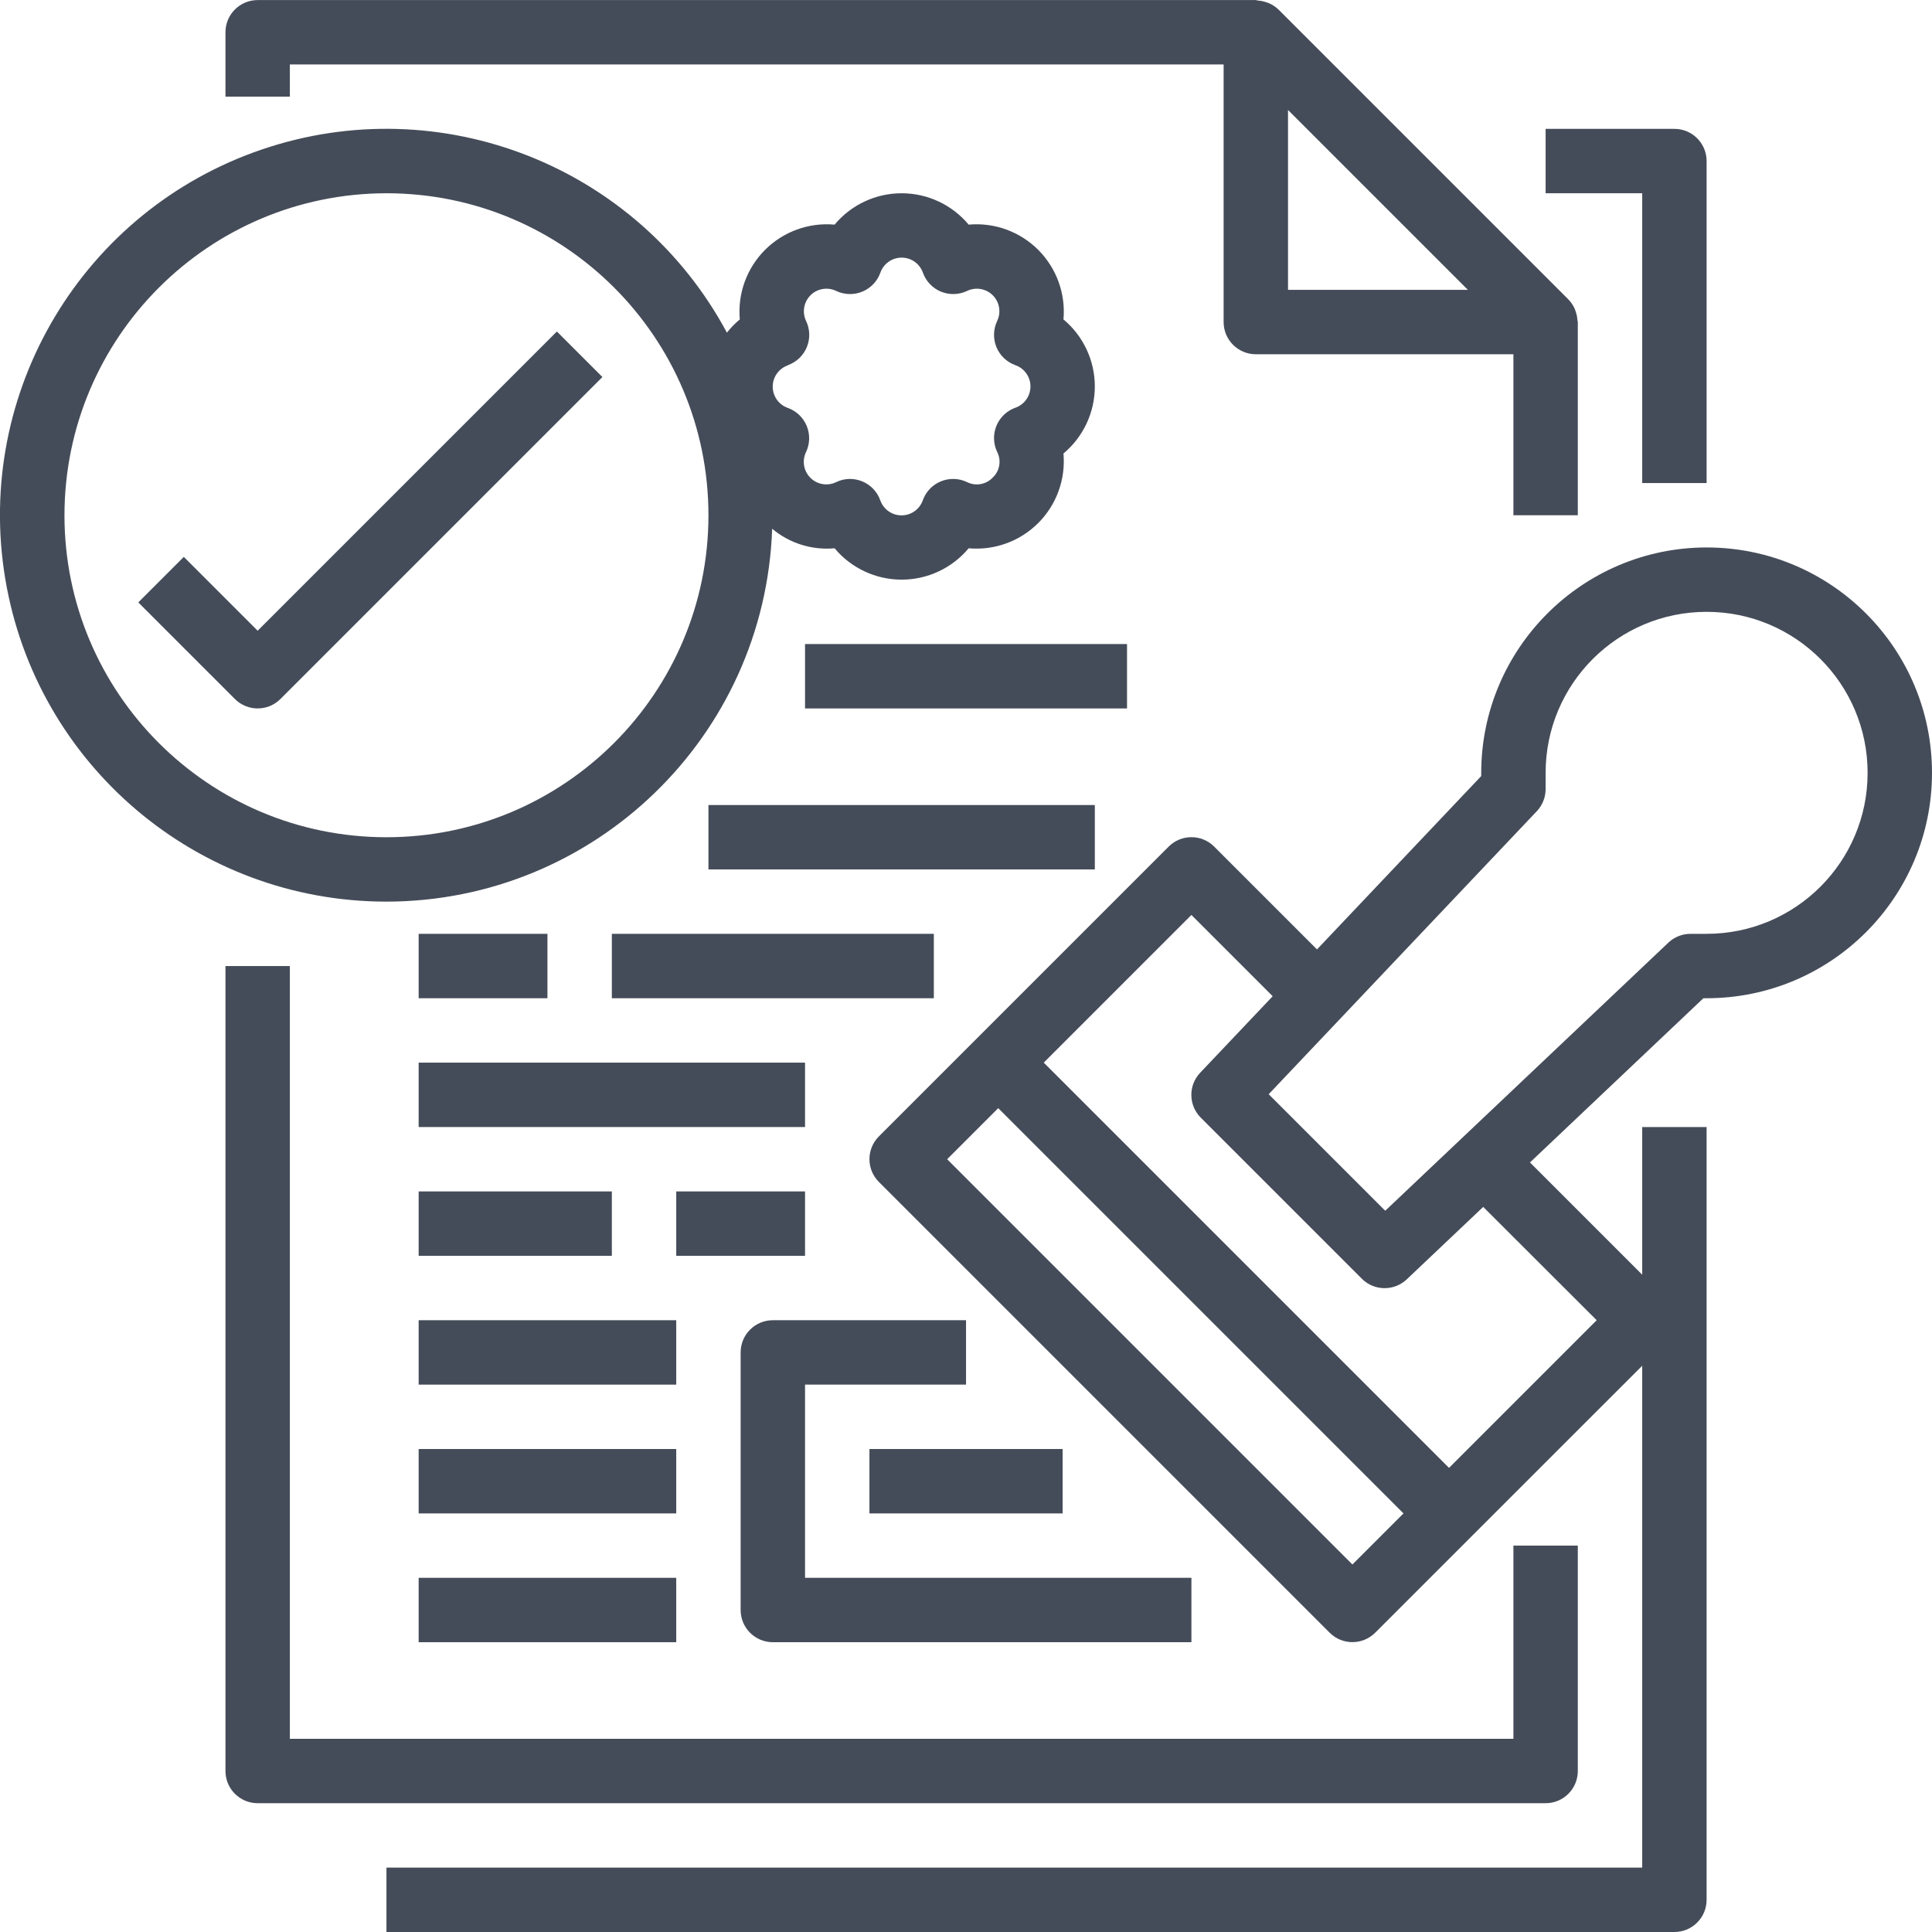 <?xml version="1.0" encoding="UTF-8"?> <svg xmlns="http://www.w3.org/2000/svg" height="512px" viewBox="0 0 480.016 480" width="512px" class=""> <g> <path d="m424.016 120.008v-80c0-4.418-3.582-8-8-8h-32v16h24v72zm0 0" data-original="#000000" class="active-path" data-old_color="#000000" fill="#454C59"></path> <path d="m56.016 240.008v200c0 4.418 3.582 8 8 8h320c4.418 0 8-3.582 8-8v-56h-16v48h-304v-192zm0 0" data-original="#000000" class="active-path" data-old_color="#000000" fill="#454C59"></path> <path d="m315.328.809c-.25-.113-.488-.176-.746-.266-.668-.23-1.363-.367-2.07-.414-.176-.031-.328-.121-.496-.121h-248c-4.418 0-8 3.582-8 8v16h16v-8h232v64c0 4.418 3.582 8 8 8h64v40h16v-48c0-.168-.086-.32-.098-.496-.043-.707-.184-1.402-.414-2.07-.09-.258-.152-.496-.266-.746-.387-.871-.93-1.664-1.598-2.344l-72-72c-.676-.645-1.457-1.168-2.312-1.543zm49.375 71.199h-44.688v-44.688zm0 0" data-original="#000000" class="active-path" data-old_color="#000000" fill="#454C59"></path> <path d="m184.016 336.008v64c0 4.418 3.582 8 8 8h104v-16h-96v-48h40v-16h-48c-4.418 0-8 3.582-8 8zm0 0" data-original="#000000" class="active-path" data-old_color="#000000" fill="#454C59"></path> <path d="m216.016 360.008h48v16h-48zm0 0" data-original="#000000" class="active-path" data-old_color="#000000" fill="#454C59"></path> <path d="m424.016 136.008c-30.91.039-55.961 25.09-56 56v.801l-40.801 43.07-25.543-25.543c-3.125-3.125-8.188-3.125-11.312 0l-72 72c-3.121 3.125-3.121 8.188 0 11.312l112 112c3.125 3.121 8.188 3.121 11.312 0l24-24 42.344-42.328v124.688h-312v16h320c4.418 0 8-3.582 8-8v-192h-16v36.688l-27.887-27.887 43.086-40.801h.801c30.93 0 56-25.07 56-56 0-30.93-25.07-56-56-56zm-88 252.688-100.688-100.688 12.688-12.688 100.688 100.688zm60.688-60.688-36.688 36.688-100.688-100.688 36.688-36.688 20.191 20.191-18 18.992c-3.008 3.152-2.938 8.129.152 11.199l40 40c3.062 3.062 8.008 3.129 11.152.152l19-18zm27.312-96h-4c-2.047 0-4.016.785-5.504 2.191l-70.344 66.609-28.953-28.953 66.641-70.344c1.398-1.492 2.168-3.461 2.16-5.504v-4c0-22.09 17.91-40 40-40s40 17.91 40 40c0 22.09-17.91 40-40 40zm0 0" data-original="#000000" class="active-path" data-old_color="#000000" fill="#454C59"></path> <path d="m152.016 232.008h80v16h-80zm0 0" data-original="#000000" class="active-path" data-old_color="#000000" fill="#454C59"></path> <path d="m104.016 264.008h96v16h-96zm0 0" data-original="#000000" class="active-path" data-old_color="#000000" fill="#454C59"></path> <path d="m176.016 200.008h96v16h-96zm0 0" data-original="#000000" class="active-path" data-old_color="#000000" fill="#454C59"></path> <path d="m104.016 296.008h48v16h-48zm0 0" data-original="#000000" class="active-path" data-old_color="#000000" fill="#454C59"></path> <path d="m104.016 328.008h64v16h-64zm0 0" data-original="#000000" class="active-path" data-old_color="#000000" fill="#454C59"></path> <path d="m104.016 360.008h64v16h-64zm0 0" data-original="#000000" class="active-path" data-old_color="#000000" fill="#454C59"></path> <path d="m104.016 392.008h64v16h-64zm0 0" data-original="#000000" class="active-path" data-old_color="#000000" fill="#454C59"></path> <path d="m104.016 232.008h32v16h-32zm0 0" data-original="#000000" class="active-path" data-old_color="#000000" fill="#454C59"></path> <path d="m168.016 296.008h32v16h-32zm0 0" data-original="#000000" class="active-path" data-old_color="#000000" fill="#454C59"></path> <path d="m200.016 160.008h80v16h-80zm0 0" data-original="#000000" class="active-path" data-old_color="#000000" fill="#454C59"></path> <path d="m96.016 224.008c51.668-.059 94.023-41.004 95.832-92.641 4.32 3.617 9.902 5.363 15.512 4.848 4.121 4.938 10.223 7.793 16.656 7.793s12.535-2.855 16.656-7.793c6.406.574 12.734-1.723 17.281-6.27 4.547-4.547 6.844-10.875 6.27-17.281 4.941-4.121 7.793-10.223 7.793-16.656 0-6.434-2.852-12.535-7.793-16.656.574-6.406-1.723-12.734-6.27-17.281-4.547-4.547-10.875-6.844-17.281-6.27-4.121-4.938-10.223-7.793-16.656-7.793s-12.535 2.855-16.656 7.793c-6.406-.574-12.734 1.723-17.281 6.27-4.547 4.547-6.844 10.875-6.27 17.281-1.184.977-2.258 2.082-3.199 3.297-22.195-41.398-71.082-60.656-115.547-45.52-44.465 15.141-71.449 60.227-63.773 106.566 7.676 46.34 47.758 80.32 94.727 80.312zm99.727-133.281c2.133-.758 3.844-2.383 4.711-4.473.863-2.09.805-4.449-.164-6.492-1.039-2.148-.605-4.715 1.078-6.402 1.688-1.684 4.254-2.117 6.402-1.078 2.043.969 4.402 1.027 6.492.164 2.09-.867 3.715-2.578 4.473-4.711.793-2.238 2.906-3.734 5.281-3.734s4.488 1.496 5.281 3.734c.758 2.133 2.383 3.844 4.473 4.711 2.09.863 4.449.805 6.496-.164 2.145-1.039 4.711-.605 6.398 1.078 1.684 1.688 2.117 4.254 1.078 6.402-.969 2.043-1.027 4.402-.164 6.492.867 2.09 2.578 3.715 4.711 4.473 2.238.793 3.734 2.906 3.734 5.281s-1.496 4.488-3.734 5.281c-2.133.758-3.844 2.383-4.711 4.473-.863 2.09-.805 4.449.164 6.496 1.105 2.137.656 4.75-1.102 6.398-1.656 1.742-4.258 2.188-6.402 1.105-2.043-.973-4.402-1.031-6.492-.164-2.09.863-3.715 2.574-4.473 4.707-.793 2.238-2.91 3.734-5.281 3.734-2.375 0-4.488-1.496-5.281-3.734-.758-2.137-2.387-3.848-4.48-4.711-.973-.398-2.012-.605-3.062-.609-1.188.004-2.359.277-3.426.801-2.145 1.035-4.711.602-6.398-1.082-1.684-1.688-2.117-4.254-1.078-6.398.969-2.043 1.027-4.402.164-6.492-.867-2.094-2.578-3.719-4.711-4.477-2.238-.789-3.734-2.906-3.734-5.281 0-2.371 1.496-4.488 3.734-5.277zm-99.727-42.719c44.184 0 80 35.816 80 80 0 44.184-35.816 80-80 80s-80-35.816-80-80c.047-44.164 35.836-79.953 80-80zm0 0" data-original="#000000" class="active-path" data-old_color="#000000" fill="#454C59"></path> <path d="m58.359 173.664c3.125 3.121 8.188 3.121 11.312 0l80-80-11.312-11.312-74.344 74.344-18.344-18.344-11.312 11.312zm0 0" data-original="#000000" class="active-path" data-old_color="#000000" fill="#454C59"></path> </g> </svg> 